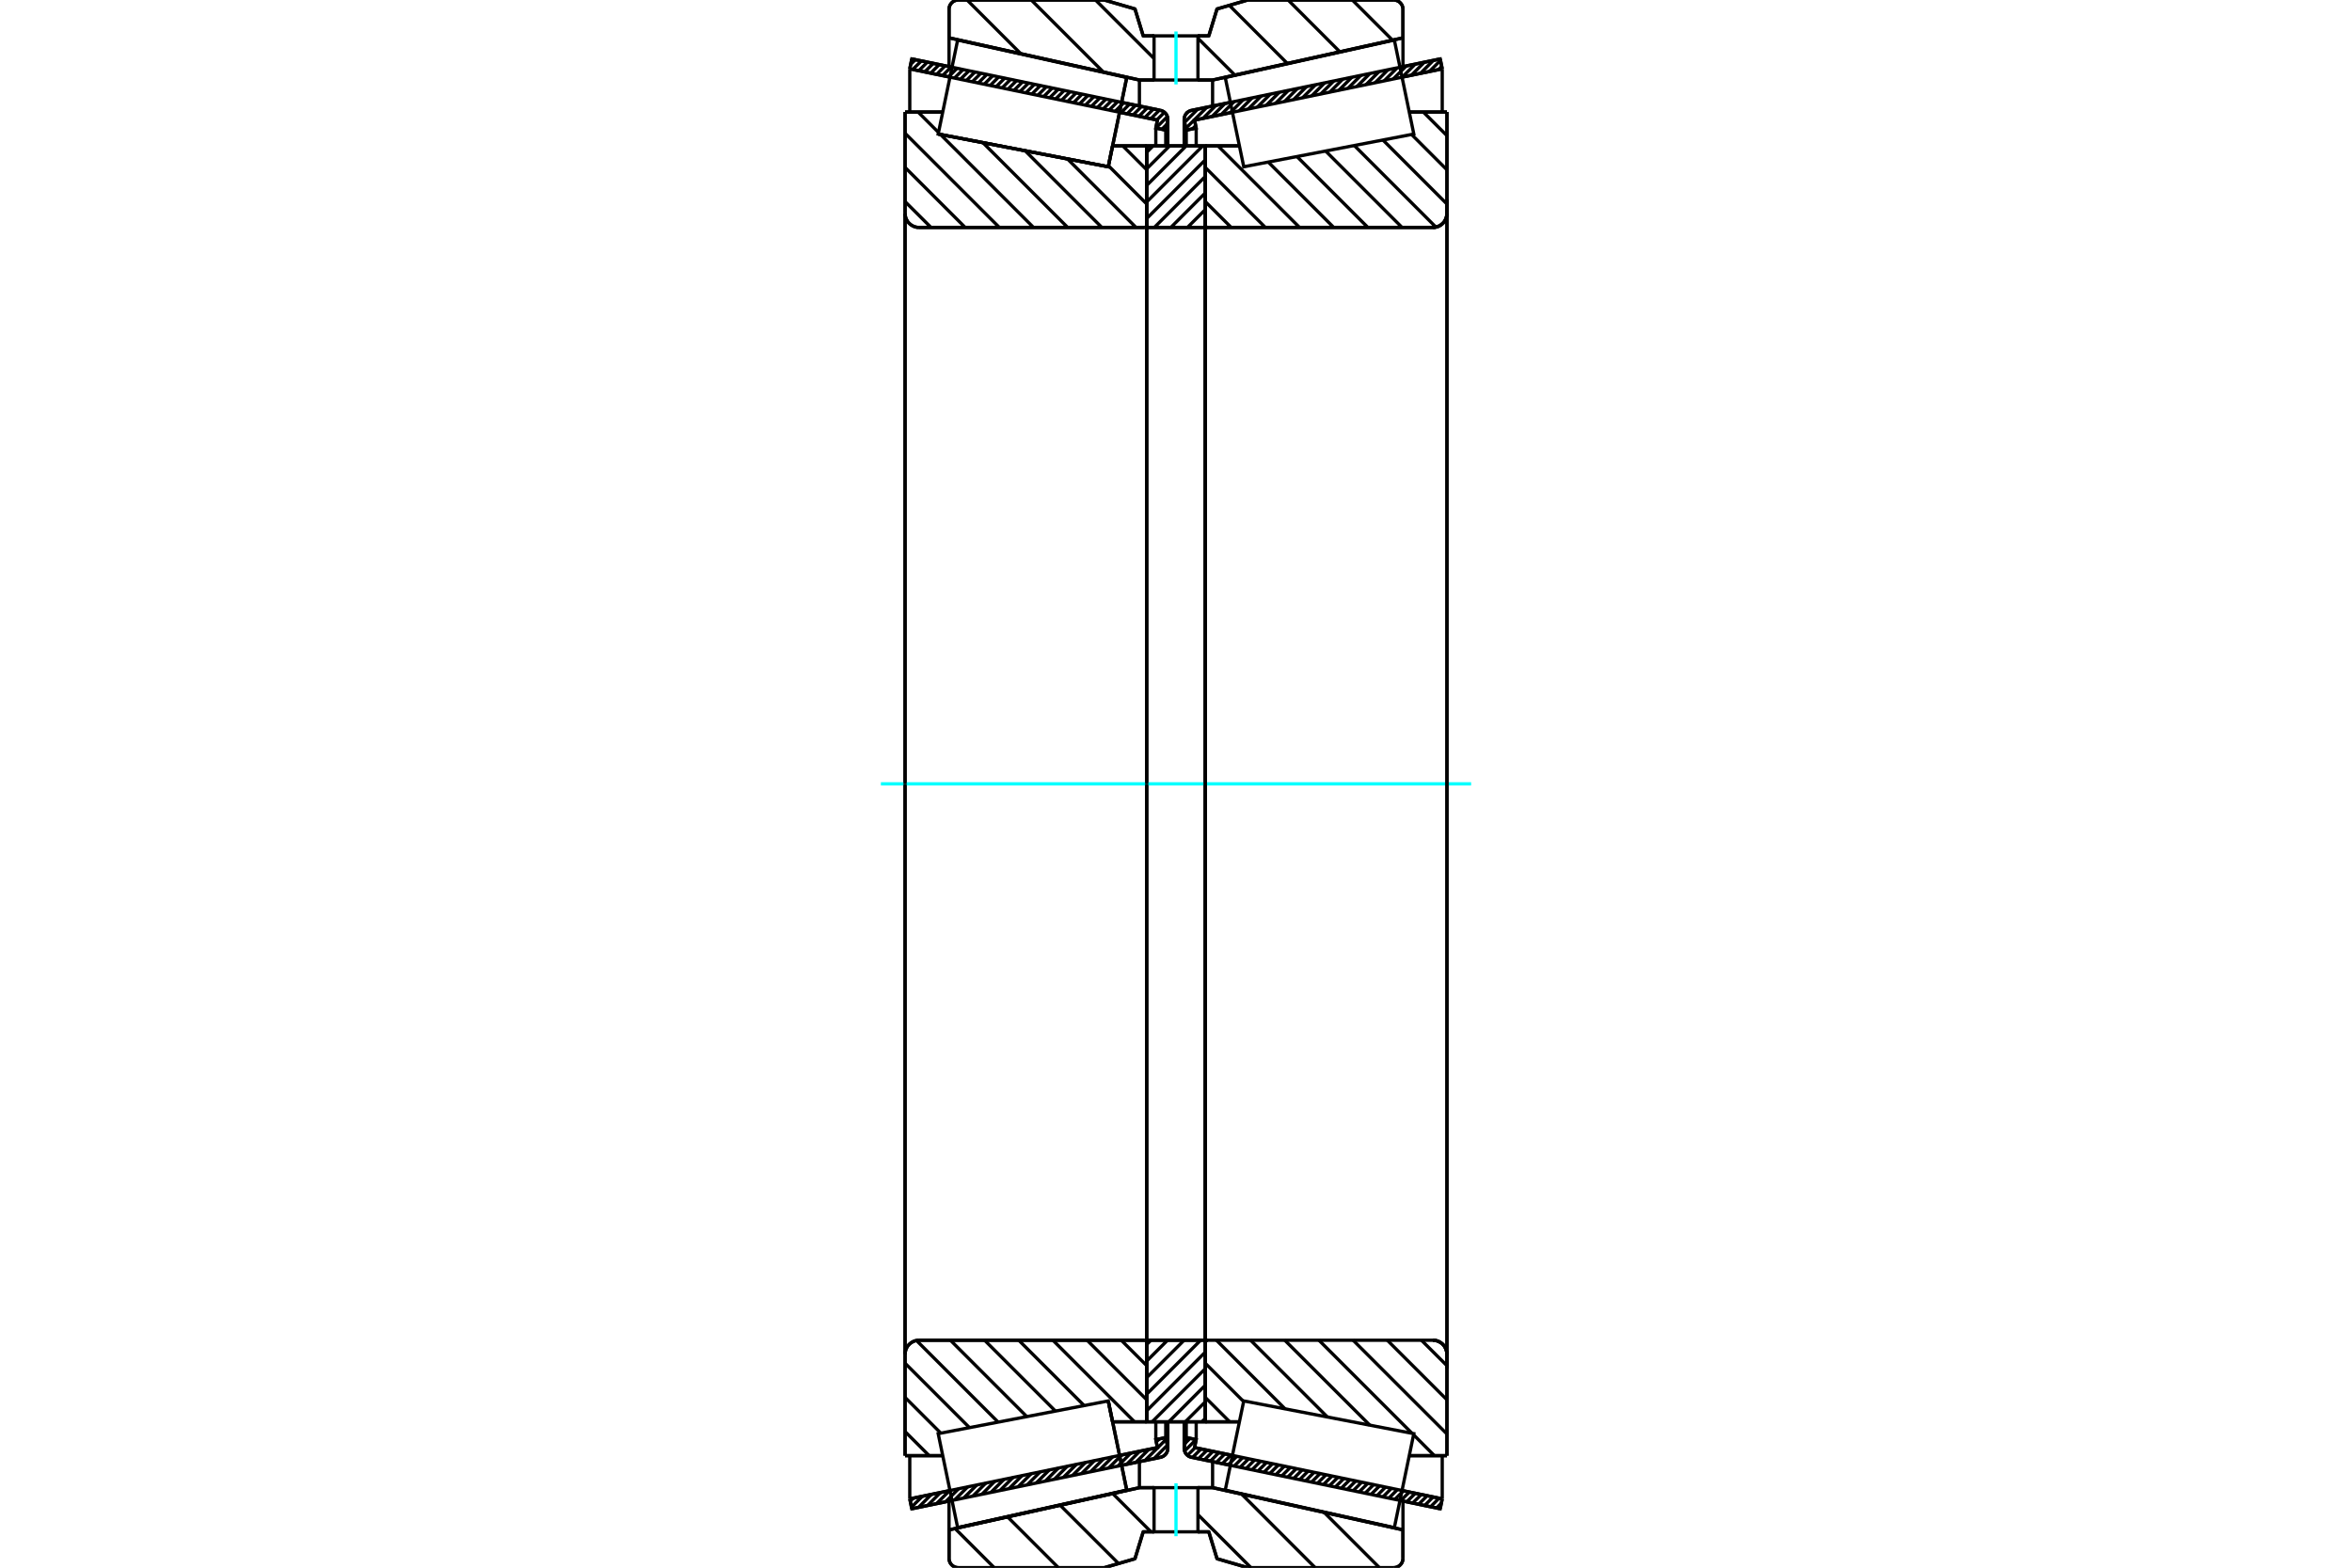 <?xml version="1.0" standalone="no"?>
<!DOCTYPE svg PUBLIC "-//W3C//DTD SVG 1.1//EN"
	"http://www.w3.org/Graphics/SVG/1.1/DTD/svg11.dtd">
<svg xmlns="http://www.w3.org/2000/svg" height="100%" width="100%" viewBox="0 0 36000 24000">
	<rect x="-1800" y="-1200" width="39600" height="26400" style="fill:#FFF"/>
	<g style="fill:none; fill-rule:evenodd" transform="matrix(1 0 0 1 0 0)">
		<g style="fill:none; stroke:#000; stroke-width:50; shape-rendering:geometricPrecision">
			<line x1="18833" y1="22433" x2="18237" y2="22310"/>
			<line x1="22044" y1="23098" x2="21429" y2="22971"/>
			<line x1="22075" y1="22946" x2="22044" y2="23098"/>
			<line x1="21460" y1="22819" x2="22075" y2="22946"/>
			<line x1="18284" y1="22161" x2="18864" y2="22281"/>
			<line x1="18309" y1="22039" x2="18284" y2="22161"/>
			<line x1="18157" y1="22008" x2="18309" y2="22039"/>
			<line x1="18128" y1="22145" x2="18157" y2="22008"/>
			<polyline points="18128,22145 18126,22159 18125,22173 18127,22194 18132,22215 18140,22235 18150,22253 18164,22269 18180,22284 18197,22295 18217,22304 18237,22310"/>
			<line x1="21429" y1="1029" x2="22044" y2="902"/>
			<line x1="18237" y1="1690" x2="18833" y2="1567"/>
			<polyline points="18237,1690 18217,1696 18197,1705 18180,1716 18164,1731 18150,1747 18140,1765 18132,1785 18127,1806 18125,1827 18126,1841 18128,1855"/>
			<line x1="18157" y1="1992" x2="18128" y2="1855"/>
			<line x1="18309" y1="1961" x2="18157" y2="1992"/>
			<line x1="18284" y1="1839" x2="18309" y2="1961"/>
			<line x1="18864" y1="1719" x2="18284" y2="1839"/>
			<line x1="22075" y1="1054" x2="21460" y2="1181"/>
			<line x1="22044" y1="902" x2="22075" y2="1054"/>
			<line x1="18157" y1="21767" x2="18157" y2="22008"/>
			<line x1="18157" y1="1992" x2="18157" y2="2233"/>
			<line x1="18309" y1="21766" x2="18309" y2="22039"/>
			<line x1="18309" y1="1961" x2="18309" y2="2234"/>
			<line x1="22075" y1="22284" x2="22075" y2="22946"/>
			<line x1="22075" y1="1054" x2="22075" y2="1716"/>
			<line x1="18125" y1="21765" x2="18125" y2="22173"/>
			<line x1="18125" y1="1827" x2="18125" y2="2235"/>
			<line x1="14571" y1="22971" x2="13956" y2="23098"/>
			<line x1="17763" y1="22310" x2="17167" y2="22433"/>
			<polyline points="17763,22310 17783,22304 17803,22295 17820,22284 17836,22269 17850,22253 17860,22235 17868,22215 17873,22194 17875,22173 17874,22159 17872,22145"/>
			<line x1="17843" y1="22008" x2="17872" y2="22145"/>
			<line x1="17691" y1="22039" x2="17843" y2="22008"/>
			<line x1="17716" y1="22161" x2="17691" y2="22039"/>
			<line x1="17136" y1="22281" x2="17716" y2="22161"/>
			<line x1="13925" y1="22946" x2="14540" y2="22819"/>
			<line x1="13956" y1="23098" x2="13925" y2="22946"/>
			<line x1="17167" y1="1567" x2="17763" y2="1690"/>
			<line x1="13956" y1="902" x2="14571" y2="1029"/>
			<line x1="13925" y1="1054" x2="13956" y2="902"/>
			<line x1="14540" y1="1181" x2="13925" y2="1054"/>
			<line x1="17716" y1="1839" x2="17136" y2="1719"/>
			<line x1="17691" y1="1961" x2="17716" y2="1839"/>
			<line x1="17843" y1="1992" x2="17691" y2="1961"/>
			<line x1="17872" y1="1855" x2="17843" y2="1992"/>
			<polyline points="17872,1855 17874,1841 17875,1827 17873,1806 17868,1785 17860,1765 17850,1747 17836,1731 17820,1716 17803,1705 17783,1696 17763,1690"/>
			<line x1="17691" y1="2234" x2="17691" y2="1961"/>
			<line x1="17691" y1="22039" x2="17691" y2="21766"/>
			<line x1="13925" y1="1716" x2="13925" y2="1054"/>
			<line x1="13925" y1="22946" x2="13925" y2="22284"/>
			<line x1="17843" y1="2233" x2="17843" y2="1992"/>
			<line x1="17843" y1="22008" x2="17843" y2="21767"/>
			<line x1="17875" y1="2235" x2="17875" y2="1827"/>
			<line x1="17875" y1="22173" x2="17875" y2="21765"/>
			<line x1="18448" y1="2233" x2="18971" y2="2233"/>
			<polyline points="18448,3446 18449,3452 18450,3457 18452,3463 18455,3467 18459,3472 18463,3475 18468,3478 18473,3480 18478,3482 18484,3482"/>
			<line x1="21932" y1="3482" x2="18484" y2="3482"/>
			<polyline points="21932,3482 21965,3480 21998,3472 22029,3459 22058,3441 22084,3419 22106,3394 22123,3365 22136,3334 22144,3301 22147,3267"/>
			<line x1="22147" y1="1715" x2="22147" y2="3267"/>
			<line x1="22147" y1="1715" x2="21571" y2="1715"/>
			<line x1="22147" y1="22285" x2="21571" y2="22285"/>
			<line x1="22147" y1="20733" x2="22147" y2="22285"/>
			<polyline points="22147,20733 22144,20699 22136,20666 22123,20635 22106,20606 22084,20581 22058,20559 22029,20541 21998,20528 21965,20520 21932,20518"/>
			<polyline points="18484,20518 18478,20518 18473,20520 18468,20522 18463,20525 18459,20528 18455,20533 18452,20537 18450,20543 18449,20548 18448,20554"/>
			<line x1="18971" y1="21767" x2="18448" y2="21767"/>
			<line x1="21571" y1="2066" x2="21571" y2="2065"/>
			<line x1="21571" y1="21935" x2="21571" y2="21934"/>
			<polyline points="18448,3446 18449,3452 18450,3457 18452,3463 18455,3467 18459,3472 18463,3475 18468,3478 18473,3480 18478,3482 18484,3482"/>
			<polyline points="18484,20518 18478,20518 18473,20520 18468,20522 18463,20525 18459,20528 18455,20533 18452,20537 18450,20543 18449,20548 18448,20554"/>
			<polyline points="21932,3482 21965,3480 21998,3472 22029,3459 22058,3441 22084,3419 22106,3394 22123,3365 22136,3334 22144,3301 22147,3267"/>
			<polyline points="22147,20733 22144,20699 22136,20666 22123,20635 22106,20606 22084,20581 22058,20559 22029,20541 21998,20528 21965,20520 21932,20518"/>
			<line x1="16963" y1="21447" x2="16963" y2="21447"/>
			<line x1="17029" y1="21767" x2="16963" y2="21447"/>
			<line x1="17552" y1="21767" x2="17029" y2="21767"/>
			<polyline points="17552,20554 17551,20548 17550,20543 17548,20537 17545,20533 17541,20528 17537,20525 17532,20522 17527,20520 17522,20518 17516,20518"/>
			<line x1="14068" y1="20518" x2="17516" y2="20518"/>
			<polyline points="14068,20518 14035,20520 14002,20528 13971,20541 13942,20559 13916,20581 13894,20606 13877,20635 13864,20666 13856,20699 13853,20733"/>
			<line x1="13853" y1="22285" x2="13853" y2="20733"/>
			<line x1="13853" y1="22285" x2="14429" y2="22285"/>
			<line x1="14360" y1="2052" x2="14360" y2="2052"/>
			<line x1="13853" y1="1715" x2="14429" y2="1715"/>
			<line x1="13853" y1="3267" x2="13853" y2="1715"/>
			<polyline points="13853,3267 13856,3301 13864,3334 13877,3365 13894,3394 13916,3419 13942,3441 13971,3459 14002,3472 14035,3480 14068,3482"/>
			<line x1="17516" y1="3482" x2="14068" y2="3482"/>
			<polyline points="17516,3482 17522,3482 17527,3480 17532,3478 17537,3475 17541,3472 17545,3467 17548,3463 17550,3457 17551,3452 17552,3446"/>
			<line x1="17029" y1="2233" x2="17552" y2="2233"/>
			<line x1="16963" y1="2553" x2="17029" y2="2233"/>
			<line x1="14360" y1="2052" x2="16963" y2="2553"/>
			<line x1="14429" y1="21934" x2="14429" y2="21935"/>
			<line x1="14429" y1="2065" x2="14429" y2="2066"/>
			<line x1="13853" y1="20733" x2="13853" y2="3267"/>
			<line x1="16902" y1="0" x2="17372" y2="137"/>
			<line x1="14669" y1="0" x2="16902" y2="0"/>
			<polyline points="14669,0 14647,2 14625,7 14604,16 14585,27 14568,42 14553,59 14541,78 14533,99 14527,121 14526,143"/>
			<line x1="14526" y1="579" x2="14526" y2="143"/>
			<line x1="17440" y1="1225" x2="14526" y2="579"/>
			<line x1="17664" y1="1225" x2="17440" y2="1225"/>
			<line x1="18560" y1="1225" x2="18336" y2="1225"/>
			<line x1="21474" y1="579" x2="18560" y2="1225"/>
			<line x1="21474" y1="143" x2="21474" y2="579"/>
			<polyline points="21474,143 21473,121 21467,99 21459,78 21447,59 21432,42 21415,27 21396,16 21375,7 21353,2 21331,0"/>
			<line x1="19098" y1="0" x2="21331" y2="0"/>
			<line x1="18628" y1="137" x2="19098" y2="0"/>
			<line x1="18502" y1="549" x2="18628" y2="137"/>
			<line x1="18336" y1="549" x2="18502" y2="549"/>
			<line x1="17498" y1="549" x2="17664" y2="549"/>
			<line x1="17372" y1="137" x2="17498" y2="549"/>
			<line x1="17372" y1="23863" x2="16902" y2="24000"/>
			<line x1="17498" y1="23451" x2="17372" y2="23863"/>
			<line x1="18502" y1="23451" x2="18336" y2="23451"/>
			<line x1="17664" y1="23451" x2="17498" y2="23451"/>
			<line x1="18628" y1="23863" x2="18502" y2="23451"/>
			<line x1="19098" y1="24000" x2="18628" y2="23863"/>
			<line x1="21331" y1="24000" x2="19098" y2="24000"/>
			<polyline points="21331,24000 21353,23998 21375,23993 21396,23984 21415,23973 21432,23958 21447,23941 21459,23922 21467,23901 21473,23879 21474,23857"/>
			<line x1="21474" y1="23421" x2="21474" y2="23857"/>
			<line x1="18560" y1="22775" x2="21474" y2="23421"/>
			<line x1="17440" y1="22775" x2="17664" y2="22775"/>
			<line x1="18336" y1="22775" x2="18560" y2="22775"/>
			<line x1="14526" y1="23421" x2="17440" y2="22775"/>
			<line x1="14526" y1="23857" x2="14526" y2="23421"/>
			<polyline points="14526,23857 14527,23879 14533,23901 14541,23922 14553,23941 14568,23958 14585,23973 14604,23984 14625,23993 14647,23998 14669,24000"/>
			<line x1="16902" y1="24000" x2="14669" y2="24000"/>
			<line x1="21474" y1="22979" x2="21474" y2="23421"/>
			<line x1="21474" y1="579" x2="21474" y2="1021"/>
			<line x1="14526" y1="22979" x2="14526" y2="23421"/>
			<line x1="14526" y1="579" x2="14526" y2="1021"/>
			<line x1="17440" y1="22376" x2="17440" y2="22775"/>
			<line x1="17440" y1="1225" x2="17440" y2="1624"/>
			<line x1="18560" y1="22376" x2="18560" y2="22775"/>
			<line x1="18560" y1="1225" x2="18560" y2="1624"/>
			<line x1="17552" y1="20518" x2="18448" y2="20518"/>
			<line x1="17552" y1="21767" x2="17552" y2="20518"/>
			<line x1="18448" y1="21767" x2="17552" y2="21767"/>
			<line x1="18448" y1="20518" x2="18448" y2="21767"/>
			<line x1="18448" y1="3482" x2="17552" y2="3482"/>
			<line x1="18448" y1="2233" x2="18448" y2="3482"/>
			<line x1="17552" y1="2233" x2="18448" y2="2233"/>
			<line x1="17552" y1="3482" x2="17552" y2="2233"/>
			<line x1="18448" y1="3482" x2="18448" y2="20518"/>
			<line x1="17552" y1="3482" x2="17552" y2="20518"/>
		</g>
		<g style="fill:none; stroke:#0FF; stroke-width:50; shape-rendering:geometricPrecision">
			<line x1="13483" y1="12000" x2="22517" y2="12000"/>
		</g>
		<g style="fill:none; stroke:#000; stroke-width:50; shape-rendering:geometricPrecision">
			<line x1="20699" y1="0" x2="21313" y2="614"/>
			<line x1="19716" y1="0" x2="20508" y2="793"/>
			<line x1="18816" y1="82" x2="19704" y2="971"/>
			<line x1="18336" y1="586" x2="18900" y2="1149"/>
			<line x1="16768" y1="0" x2="17664" y2="896"/>
			<line x1="15785" y1="0" x2="16887" y2="1102"/>
			<line x1="14802" y1="0" x2="15624" y2="822"/>
			<line x1="20268" y1="23154" x2="21114" y2="24000"/>
			<line x1="19005" y1="22874" x2="20131" y2="24000"/>
			<line x1="18336" y1="23188" x2="19148" y2="24000"/>
			<line x1="17032" y1="22866" x2="17617" y2="23451"/>
			<line x1="16227" y1="23044" x2="17120" y2="23936"/>
			<line x1="15423" y1="23223" x2="16200" y2="24000"/>
			<line x1="14619" y1="23401" x2="15218" y2="24000"/>
			<polyline points="18336,549 18502,549 18628,137 19098,0 21331,0"/>
			<polyline points="21474,143 21473,121 21467,99 21459,78 21447,59 21432,42 21415,27 21396,16 21375,7 21353,2 21331,0"/>
			<polyline points="21474,143 21474,579 18560,1225 18336,1225"/>
			<polyline points="17664,549 17498,549 17372,137 16902,0 14669,0 14647,2 14625,7 14604,16 14585,27 14568,42 14553,59 14541,78 14533,99 14527,121 14526,143 14526,579 17440,1225 17664,1225"/>
			<polyline points="17664,22775 17440,22775 14526,23421 14526,23857 14527,23879 14533,23901 14541,23922 14553,23941 14568,23958 14585,23973 14604,23984 14625,23993 14647,23998 14669,24000 16902,24000 17372,23863 17498,23451 17664,23451"/>
			<polyline points="18336,22775 18560,22775 21474,23421 21474,23857"/>
			<polyline points="21331,24000 21353,23998 21375,23993 21396,23984 21415,23973 21432,23958 21447,23941 21459,23922 21467,23901 21473,23879 21474,23857"/>
			<polyline points="21331,24000 19098,24000 18628,23863 18502,23451 18336,23451"/>
			<line x1="17185" y1="2233" x2="17552" y2="2600"/>
			<line x1="16966" y1="2537" x2="17552" y2="3123"/>
			<line x1="16339" y1="2433" x2="17388" y2="3482"/>
			<line x1="15691" y1="2308" x2="16865" y2="3482"/>
			<line x1="15043" y1="2183" x2="16342" y2="3482"/>
			<line x1="14052" y1="1715" x2="14365" y2="2028"/>
			<line x1="14395" y1="2059" x2="15819" y2="3482"/>
			<line x1="13853" y1="2040" x2="15296" y2="3482"/>
			<line x1="13853" y1="2563" x2="14773" y2="3482"/>
			<line x1="13853" y1="3086" x2="14250" y2="3482"/>
			<line x1="17162" y1="20518" x2="17552" y2="20907"/>
			<line x1="16639" y1="20518" x2="17552" y2="21430"/>
			<line x1="16116" y1="20518" x2="17365" y2="21767"/>
			<line x1="15593" y1="20518" x2="16594" y2="21518"/>
			<line x1="15070" y1="20518" x2="16155" y2="21603"/>
			<line x1="14547" y1="20518" x2="15716" y2="21687"/>
			<line x1="14028" y1="20522" x2="15278" y2="21772"/>
			<line x1="13853" y1="20870" x2="14839" y2="21856"/>
			<line x1="13853" y1="21393" x2="14400" y2="21940"/>
			<line x1="13853" y1="21916" x2="14222" y2="22285"/>
			<polyline points="17552,12000 17552,2233 17552,3446"/>
			<polyline points="17516,3482 17522,3482 17527,3480 17532,3478 17537,3475 17541,3472 17545,3467 17548,3463 17550,3457 17551,3452 17552,3446"/>
			<line x1="17516" y1="3482" x2="14068" y2="3482"/>
			<polyline points="13853,3267 13856,3301 13864,3334 13877,3365 13894,3394 13916,3419 13942,3441 13971,3459 14002,3472 14035,3480 14068,3482"/>
			<line x1="13853" y1="3267" x2="13853" y2="1715"/>
			<line x1="13853" y1="3267" x2="13853" y2="12000"/>
			<line x1="13853" y1="1715" x2="14429" y2="1715"/>
			<line x1="17029" y1="2233" x2="17552" y2="2233"/>
			<line x1="17552" y1="21767" x2="17029" y2="21767"/>
			<line x1="14429" y1="22285" x2="13853" y2="22285"/>
			<line x1="13853" y1="12000" x2="13853" y2="20733"/>
			<line x1="13853" y1="22285" x2="13853" y2="20733"/>
			<polyline points="14068,20518 14035,20520 14002,20528 13971,20541 13942,20559 13916,20581 13894,20606 13877,20635 13864,20666 13856,20699 13853,20733"/>
			<line x1="14068" y1="20518" x2="17516" y2="20518"/>
			<polyline points="17552,20554 17551,20548 17550,20543 17548,20537 17545,20533 17541,20528 17537,20525 17532,20522 17527,20520 17522,20518 17516,20518"/>
			<polyline points="17552,20554 17552,21767 17552,12000"/>
			<line x1="21785" y1="1715" x2="22147" y2="2077"/>
			<line x1="21605" y1="2058" x2="22147" y2="2600"/>
			<line x1="21167" y1="2143" x2="22147" y2="3123"/>
			<line x1="20728" y1="2227" x2="21978" y2="3477"/>
			<line x1="20290" y1="2312" x2="21460" y2="3482"/>
			<line x1="19851" y1="2396" x2="20937" y2="3482"/>
			<line x1="19412" y1="2481" x2="20414" y2="3482"/>
			<line x1="18642" y1="2233" x2="19891" y2="3482"/>
			<line x1="18448" y1="2563" x2="19368" y2="3482"/>
			<line x1="18448" y1="3086" x2="18845" y2="3482"/>
			<line x1="21757" y1="20518" x2="22147" y2="20907"/>
			<line x1="21234" y1="20518" x2="22147" y2="21430"/>
			<line x1="20711" y1="20518" x2="22147" y2="21953"/>
			<line x1="21637" y1="21966" x2="21955" y2="22285"/>
			<line x1="20188" y1="20518" x2="21613" y2="21943"/>
			<line x1="19665" y1="20518" x2="20966" y2="21818"/>
			<line x1="19142" y1="20518" x2="20318" y2="21694"/>
			<line x1="18619" y1="20518" x2="19670" y2="21569"/>
			<line x1="18448" y1="20870" x2="19035" y2="21457"/>
			<line x1="18448" y1="21393" x2="18822" y2="21767"/>
			<polyline points="18448,12000 18448,2233 18448,3446 18449,3452 18450,3457 18452,3463 18455,3467 18459,3472 18463,3475 18468,3478 18473,3480 18478,3482 18484,3482 21932,3482 21965,3480 21998,3472 22029,3459 22058,3441 22084,3419 22106,3394 22123,3365 22136,3334 22144,3301 22147,3267 22147,1715"/>
			<line x1="22147" y1="3267" x2="22147" y2="12000"/>
			<line x1="22147" y1="1715" x2="21571" y2="1715"/>
			<line x1="18971" y1="2233" x2="18448" y2="2233"/>
			<line x1="18448" y1="21767" x2="18971" y2="21767"/>
			<line x1="21571" y1="22285" x2="22147" y2="22285"/>
			<line x1="22147" y1="12000" x2="22147" y2="20733"/>
			<polyline points="22147,22285 22147,20733 22144,20699 22136,20666 22123,20635 22106,20606 22084,20581 22058,20559 22029,20541 21998,20528 21965,20520 21932,20518 18484,20518 18478,20518 18473,20520 18468,20522 18463,20525 18459,20528 18455,20533 18452,20537 18450,20543 18449,20548 18448,20554 18448,21767 18448,12000"/>
			<line x1="18448" y1="21714" x2="18396" y2="21767"/>
			<line x1="18448" y1="21461" x2="18142" y2="21767"/>
			<line x1="18448" y1="21207" x2="17889" y2="21767"/>
			<line x1="18448" y1="20954" x2="17635" y2="21767"/>
			<line x1="18448" y1="20700" x2="17552" y2="21597"/>
			<line x1="18377" y1="20518" x2="17552" y2="21343"/>
			<line x1="18124" y1="20518" x2="17552" y2="21090"/>
			<line x1="17870" y1="20518" x2="17552" y2="20836"/>
			<line x1="17617" y1="20518" x2="17552" y2="20583"/>
			<line x1="18448" y1="3462" x2="18428" y2="3482"/>
			<line x1="18448" y1="3209" x2="18175" y2="3482"/>
			<line x1="18448" y1="2955" x2="17921" y2="3482"/>
			<line x1="18448" y1="2702" x2="17668" y2="3482"/>
			<line x1="18448" y1="2448" x2="17552" y2="3345"/>
			<line x1="18410" y1="2233" x2="17552" y2="3091"/>
			<line x1="18156" y1="2233" x2="17552" y2="2838"/>
			<line x1="17903" y1="2233" x2="17552" y2="2584"/>
			<line x1="17649" y1="2233" x2="17552" y2="2331"/>
			<polyline points="17552,3482 17552,2233 18448,2233 18448,3482 17552,3482"/>
			<polyline points="17552,20518 18448,20518 18448,21767 17552,21767 17552,20518"/>
			<polyline points="18000,23451 18336,23451 18336,22775 17664,22775 17664,23451 18000,23451"/>
		</g>
		<g style="fill:none; stroke:#0FF; stroke-width:50; shape-rendering:geometricPrecision">
			<line x1="18000" y1="23518" x2="18000" y2="22708"/>
		</g>
		<g style="fill:none; stroke:#000; stroke-width:50; shape-rendering:geometricPrecision">
			<polyline points="18000,1225 18336,1225 18336,549 17664,549 17664,1225 18000,1225"/>
		</g>
		<g style="fill:none; stroke:#0FF; stroke-width:50; shape-rendering:geometricPrecision">
			<line x1="18000" y1="1292" x2="18000" y2="482"/>
		</g>
		<g style="fill:none; stroke:#000; stroke-width:50; shape-rendering:geometricPrecision">
			<line x1="22147" y1="20948" x2="22147" y2="3052"/>
			<line x1="18448" y1="20554" x2="18448" y2="3446"/>
			<polyline points="17105,22130 17246,22813 14658,23387 14658,23387"/>
			<polyline points="16963,21447 16963,21447 17105,22130"/>
			<polyline points="17105,1870 16963,2553 14360,2052 14360,2052"/>
			<polyline points="17246,1187 17246,1187 17105,1870"/>
			<polyline points="17105,22130 17246,22813 14658,23387 14509,22668 14360,21948 16963,21447 17105,22130"/>
			<polyline points="17105,1870 16963,2553 14360,2052 14509,1332 14658,613 17246,1187 17105,1870"/>
			<polyline points="18895,22130 19037,21447 21640,21948 21491,22668 21342,23387 18754,22813 18895,22130"/>
			<polyline points="18895,1870 18754,1187 21342,613 21491,1332 21640,2052 19037,2553 18895,1870"/>
			<line x1="17848" y1="22255" x2="17817" y2="22286"/>
			<line x1="17868" y1="22125" x2="17662" y2="22331"/>
			<line x1="17849" y1="22034" x2="17524" y2="22360"/>
			<line x1="17745" y1="22028" x2="17698" y2="22075"/>
			<line x1="17585" y1="22188" x2="17385" y2="22388"/>
			<line x1="17446" y1="22217" x2="17246" y2="22417"/>
			<line x1="17308" y1="22246" x2="17108" y2="22446"/>
			<line x1="17169" y1="22274" x2="16969" y2="22475"/>
			<line x1="17030" y1="22303" x2="16830" y2="22503"/>
			<line x1="16892" y1="22332" x2="16692" y2="22532"/>
			<line x1="16753" y1="22360" x2="16553" y2="22561"/>
			<line x1="16615" y1="22389" x2="16414" y2="22589"/>
			<line x1="16476" y1="22418" x2="16276" y2="22618"/>
			<line x1="16337" y1="22447" x2="16137" y2="22647"/>
			<line x1="16199" y1="22475" x2="15998" y2="22676"/>
			<line x1="16060" y1="22504" x2="15860" y2="22704"/>
			<line x1="15921" y1="22533" x2="15721" y2="22733"/>
			<line x1="15783" y1="22561" x2="15582" y2="22762"/>
			<line x1="15644" y1="22590" x2="15444" y2="22790"/>
			<line x1="15505" y1="22619" x2="15305" y2="22819"/>
			<line x1="15367" y1="22648" x2="15166" y2="22848"/>
			<line x1="15228" y1="22676" x2="15028" y2="22877"/>
			<line x1="15089" y1="22705" x2="14889" y2="22905"/>
			<line x1="14951" y1="22734" x2="14750" y2="22934"/>
			<line x1="14812" y1="22762" x2="14612" y2="22963"/>
			<line x1="14673" y1="22791" x2="14473" y2="22991"/>
			<line x1="14535" y1="22820" x2="14334" y2="23020"/>
			<line x1="14396" y1="22849" x2="14196" y2="23049"/>
			<line x1="14257" y1="22877" x2="14057" y2="23078"/>
			<line x1="14119" y1="22906" x2="13951" y2="23073"/>
			<line x1="13980" y1="22935" x2="13932" y2="22982"/>
			<line x1="17862" y1="1900" x2="17783" y2="1980"/>
			<line x1="17868" y1="1785" x2="17692" y2="1961"/>
			<line x1="17824" y1="1719" x2="17706" y2="1837"/>
			<line x1="17746" y1="1686" x2="17615" y2="1818"/>
			<line x1="17655" y1="1668" x2="17524" y2="1799"/>
			<line x1="17564" y1="1649" x2="17433" y2="1780"/>
			<line x1="17473" y1="1630" x2="17342" y2="1761"/>
			<line x1="17382" y1="1611" x2="17251" y2="1743"/>
			<line x1="17291" y1="1592" x2="17159" y2="1724"/>
			<line x1="17200" y1="1573" x2="17068" y2="1705"/>
			<line x1="17109" y1="1554" x2="16977" y2="1686"/>
			<line x1="17018" y1="1536" x2="16886" y2="1667"/>
			<line x1="16927" y1="1517" x2="16795" y2="1648"/>
			<line x1="16836" y1="1498" x2="16704" y2="1629"/>
			<line x1="16744" y1="1479" x2="16613" y2="1610"/>
			<line x1="16653" y1="1460" x2="16522" y2="1592"/>
			<line x1="16562" y1="1441" x2="16431" y2="1573"/>
			<line x1="16471" y1="1422" x2="16340" y2="1554"/>
			<line x1="16380" y1="1403" x2="16249" y2="1535"/>
			<line x1="16289" y1="1385" x2="16157" y2="1516"/>
			<line x1="16198" y1="1366" x2="16066" y2="1497"/>
			<line x1="16107" y1="1347" x2="15975" y2="1478"/>
			<line x1="16016" y1="1328" x2="15884" y2="1460"/>
			<line x1="15925" y1="1309" x2="15793" y2="1441"/>
			<line x1="15834" y1="1290" x2="15702" y2="1422"/>
			<line x1="15743" y1="1271" x2="15611" y2="1403"/>
			<line x1="15651" y1="1253" x2="15520" y2="1384"/>
			<line x1="15560" y1="1234" x2="15429" y2="1365"/>
			<line x1="15469" y1="1215" x2="15338" y2="1346"/>
			<line x1="15378" y1="1196" x2="15247" y2="1328"/>
			<line x1="15287" y1="1177" x2="15156" y2="1309"/>
			<line x1="15196" y1="1158" x2="15064" y2="1290"/>
			<line x1="15105" y1="1139" x2="14973" y2="1271"/>
			<line x1="15014" y1="1121" x2="14882" y2="1252"/>
			<line x1="14923" y1="1102" x2="14791" y2="1233"/>
			<line x1="14832" y1="1083" x2="14700" y2="1214"/>
			<line x1="14741" y1="1064" x2="14609" y2="1196"/>
			<line x1="14649" y1="1045" x2="14518" y2="1177"/>
			<line x1="14558" y1="1026" x2="14427" y2="1158"/>
			<line x1="14467" y1="1007" x2="14336" y2="1139"/>
			<line x1="14376" y1="989" x2="14245" y2="1120"/>
			<line x1="14285" y1="970" x2="14154" y2="1101"/>
			<line x1="14194" y1="951" x2="14063" y2="1082"/>
			<line x1="14103" y1="932" x2="13971" y2="1063"/>
			<line x1="14012" y1="913" x2="13939" y2="986"/>
			<polyline points="13925,1054 13956,902 17763,1690"/>
			<polyline points="17872,1855 17874,1834 17874,1812 17870,1790 17862,1769 17852,1750 17838,1733 17822,1718 17804,1705 17784,1696 17763,1690"/>
			<polyline points="17872,1855 17843,1992 17691,1961 17716,1839 13925,1054"/>
			<polyline points="13925,22946 17716,22161 17691,22039 17843,22008 17872,22145"/>
			<polyline points="17763,22310 17784,22304 17804,22295 17822,22282 17838,22267 17852,22250 17862,22231 17870,22210 17874,22188 17874,22166 17872,22145"/>
			<polyline points="17763,22310 13956,23098 13925,22946"/>
			<line x1="22061" y1="23012" x2="21987" y2="23087"/>
			<line x1="22027" y1="22936" x2="21896" y2="23068"/>
			<line x1="21936" y1="22917" x2="21804" y2="23049"/>
			<line x1="21845" y1="22899" x2="21713" y2="23030"/>
			<line x1="21754" y1="22880" x2="21622" y2="23011"/>
			<line x1="21663" y1="22861" x2="21531" y2="22992"/>
			<line x1="21572" y1="22842" x2="21440" y2="22973"/>
			<line x1="21481" y1="22823" x2="21349" y2="22955"/>
			<line x1="21389" y1="22804" x2="21258" y2="22936"/>
			<line x1="21298" y1="22785" x2="21167" y2="22917"/>
			<line x1="21207" y1="22766" x2="21076" y2="22898"/>
			<line x1="21116" y1="22748" x2="20985" y2="22879"/>
			<line x1="21025" y1="22729" x2="20894" y2="22860"/>
			<line x1="20934" y1="22710" x2="20802" y2="22841"/>
			<line x1="20843" y1="22691" x2="20711" y2="22823"/>
			<line x1="20752" y1="22672" x2="20620" y2="22804"/>
			<line x1="20661" y1="22653" x2="20529" y2="22785"/>
			<line x1="20570" y1="22634" x2="20438" y2="22766"/>
			<line x1="20479" y1="22616" x2="20347" y2="22747"/>
			<line x1="20388" y1="22597" x2="20256" y2="22728"/>
			<line x1="20296" y1="22578" x2="20165" y2="22709"/>
			<line x1="20205" y1="22559" x2="20074" y2="22691"/>
			<line x1="20114" y1="22540" x2="19983" y2="22672"/>
			<line x1="20023" y1="22521" x2="19892" y2="22653"/>
			<line x1="19932" y1="22502" x2="19801" y2="22634"/>
			<line x1="19841" y1="22484" x2="19709" y2="22615"/>
			<line x1="19750" y1="22465" x2="19618" y2="22596"/>
			<line x1="19659" y1="22446" x2="19527" y2="22577"/>
			<line x1="19568" y1="22427" x2="19436" y2="22558"/>
			<line x1="19477" y1="22408" x2="19345" y2="22540"/>
			<line x1="19386" y1="22389" x2="19254" y2="22521"/>
			<line x1="19295" y1="22370" x2="19163" y2="22502"/>
			<line x1="19203" y1="22351" x2="19072" y2="22483"/>
			<line x1="19112" y1="22333" x2="18981" y2="22464"/>
			<line x1="19021" y1="22314" x2="18890" y2="22445"/>
			<line x1="18930" y1="22295" x2="18799" y2="22426"/>
			<line x1="18839" y1="22276" x2="18708" y2="22408"/>
			<line x1="18748" y1="22257" x2="18616" y2="22389"/>
			<line x1="18657" y1="22238" x2="18525" y2="22370"/>
			<line x1="18566" y1="22219" x2="18434" y2="22351"/>
			<line x1="18475" y1="22201" x2="18343" y2="22332"/>
			<line x1="18384" y1="22182" x2="18252" y2="22313"/>
			<line x1="18293" y1="22163" x2="18175" y2="22280"/>
			<line x1="18307" y1="22039" x2="18131" y2="22214"/>
			<line x1="18216" y1="22020" x2="18138" y2="22097"/>
			<line x1="22067" y1="1016" x2="22018" y2="1066"/>
			<line x1="22048" y1="925" x2="21879" y2="1094"/>
			<line x1="21941" y1="923" x2="21741" y2="1123"/>
			<line x1="21802" y1="952" x2="21602" y2="1152"/>
			<line x1="21663" y1="980" x2="21463" y2="1181"/>
			<line x1="21525" y1="1009" x2="21325" y2="1209"/>
			<line x1="21386" y1="1038" x2="21186" y2="1238"/>
			<line x1="21247" y1="1066" x2="21047" y2="1267"/>
			<line x1="21109" y1="1095" x2="20909" y2="1295"/>
			<line x1="20970" y1="1124" x2="20770" y2="1324"/>
			<line x1="20831" y1="1153" x2="20631" y2="1353"/>
			<line x1="20693" y1="1181" x2="20493" y2="1382"/>
			<line x1="20554" y1="1210" x2="20354" y2="1410"/>
			<line x1="20415" y1="1239" x2="20215" y2="1439"/>
			<line x1="20277" y1="1267" x2="20077" y2="1468"/>
			<line x1="20138" y1="1296" x2="19938" y2="1496"/>
			<line x1="19999" y1="1325" x2="19799" y2="1525"/>
			<line x1="19861" y1="1354" x2="19661" y2="1554"/>
			<line x1="19722" y1="1382" x2="19522" y2="1583"/>
			<line x1="19583" y1="1411" x2="19383" y2="1611"/>
			<line x1="19445" y1="1440" x2="19245" y2="1640"/>
			<line x1="19306" y1="1468" x2="19106" y2="1669"/>
			<line x1="19167" y1="1497" x2="18967" y2="1697"/>
			<line x1="19029" y1="1526" x2="18829" y2="1726"/>
			<line x1="18890" y1="1555" x2="18690" y2="1755"/>
			<line x1="18751" y1="1583" x2="18551" y2="1784"/>
			<line x1="18613" y1="1612" x2="18413" y2="1812"/>
			<line x1="18301" y1="1924" x2="18252" y2="1973"/>
			<line x1="18474" y1="1641" x2="18151" y2="1964"/>
			<line x1="18335" y1="1669" x2="18132" y2="1873"/>
			<line x1="18175" y1="1720" x2="18159" y2="1736"/>
			<polyline points="22075,1054 22044,902 18237,1690 18216,1696 18196,1705 18178,1718 18162,1733 18148,1750 18138,1769 18130,1790 18126,1812 18126,1834 18128,1855 18157,1992 18309,1961 18284,1839 22075,1054"/>
			<polyline points="22075,22946 18284,22161 18309,22039 18157,22008 18128,22145 18126,22166 18126,22188 18130,22210 18138,22231 18148,22250 18162,22267 18178,22282 18196,22295 18216,22304 18237,22310 22044,23098 22075,22946"/>
		</g>
	</g>
</svg>
